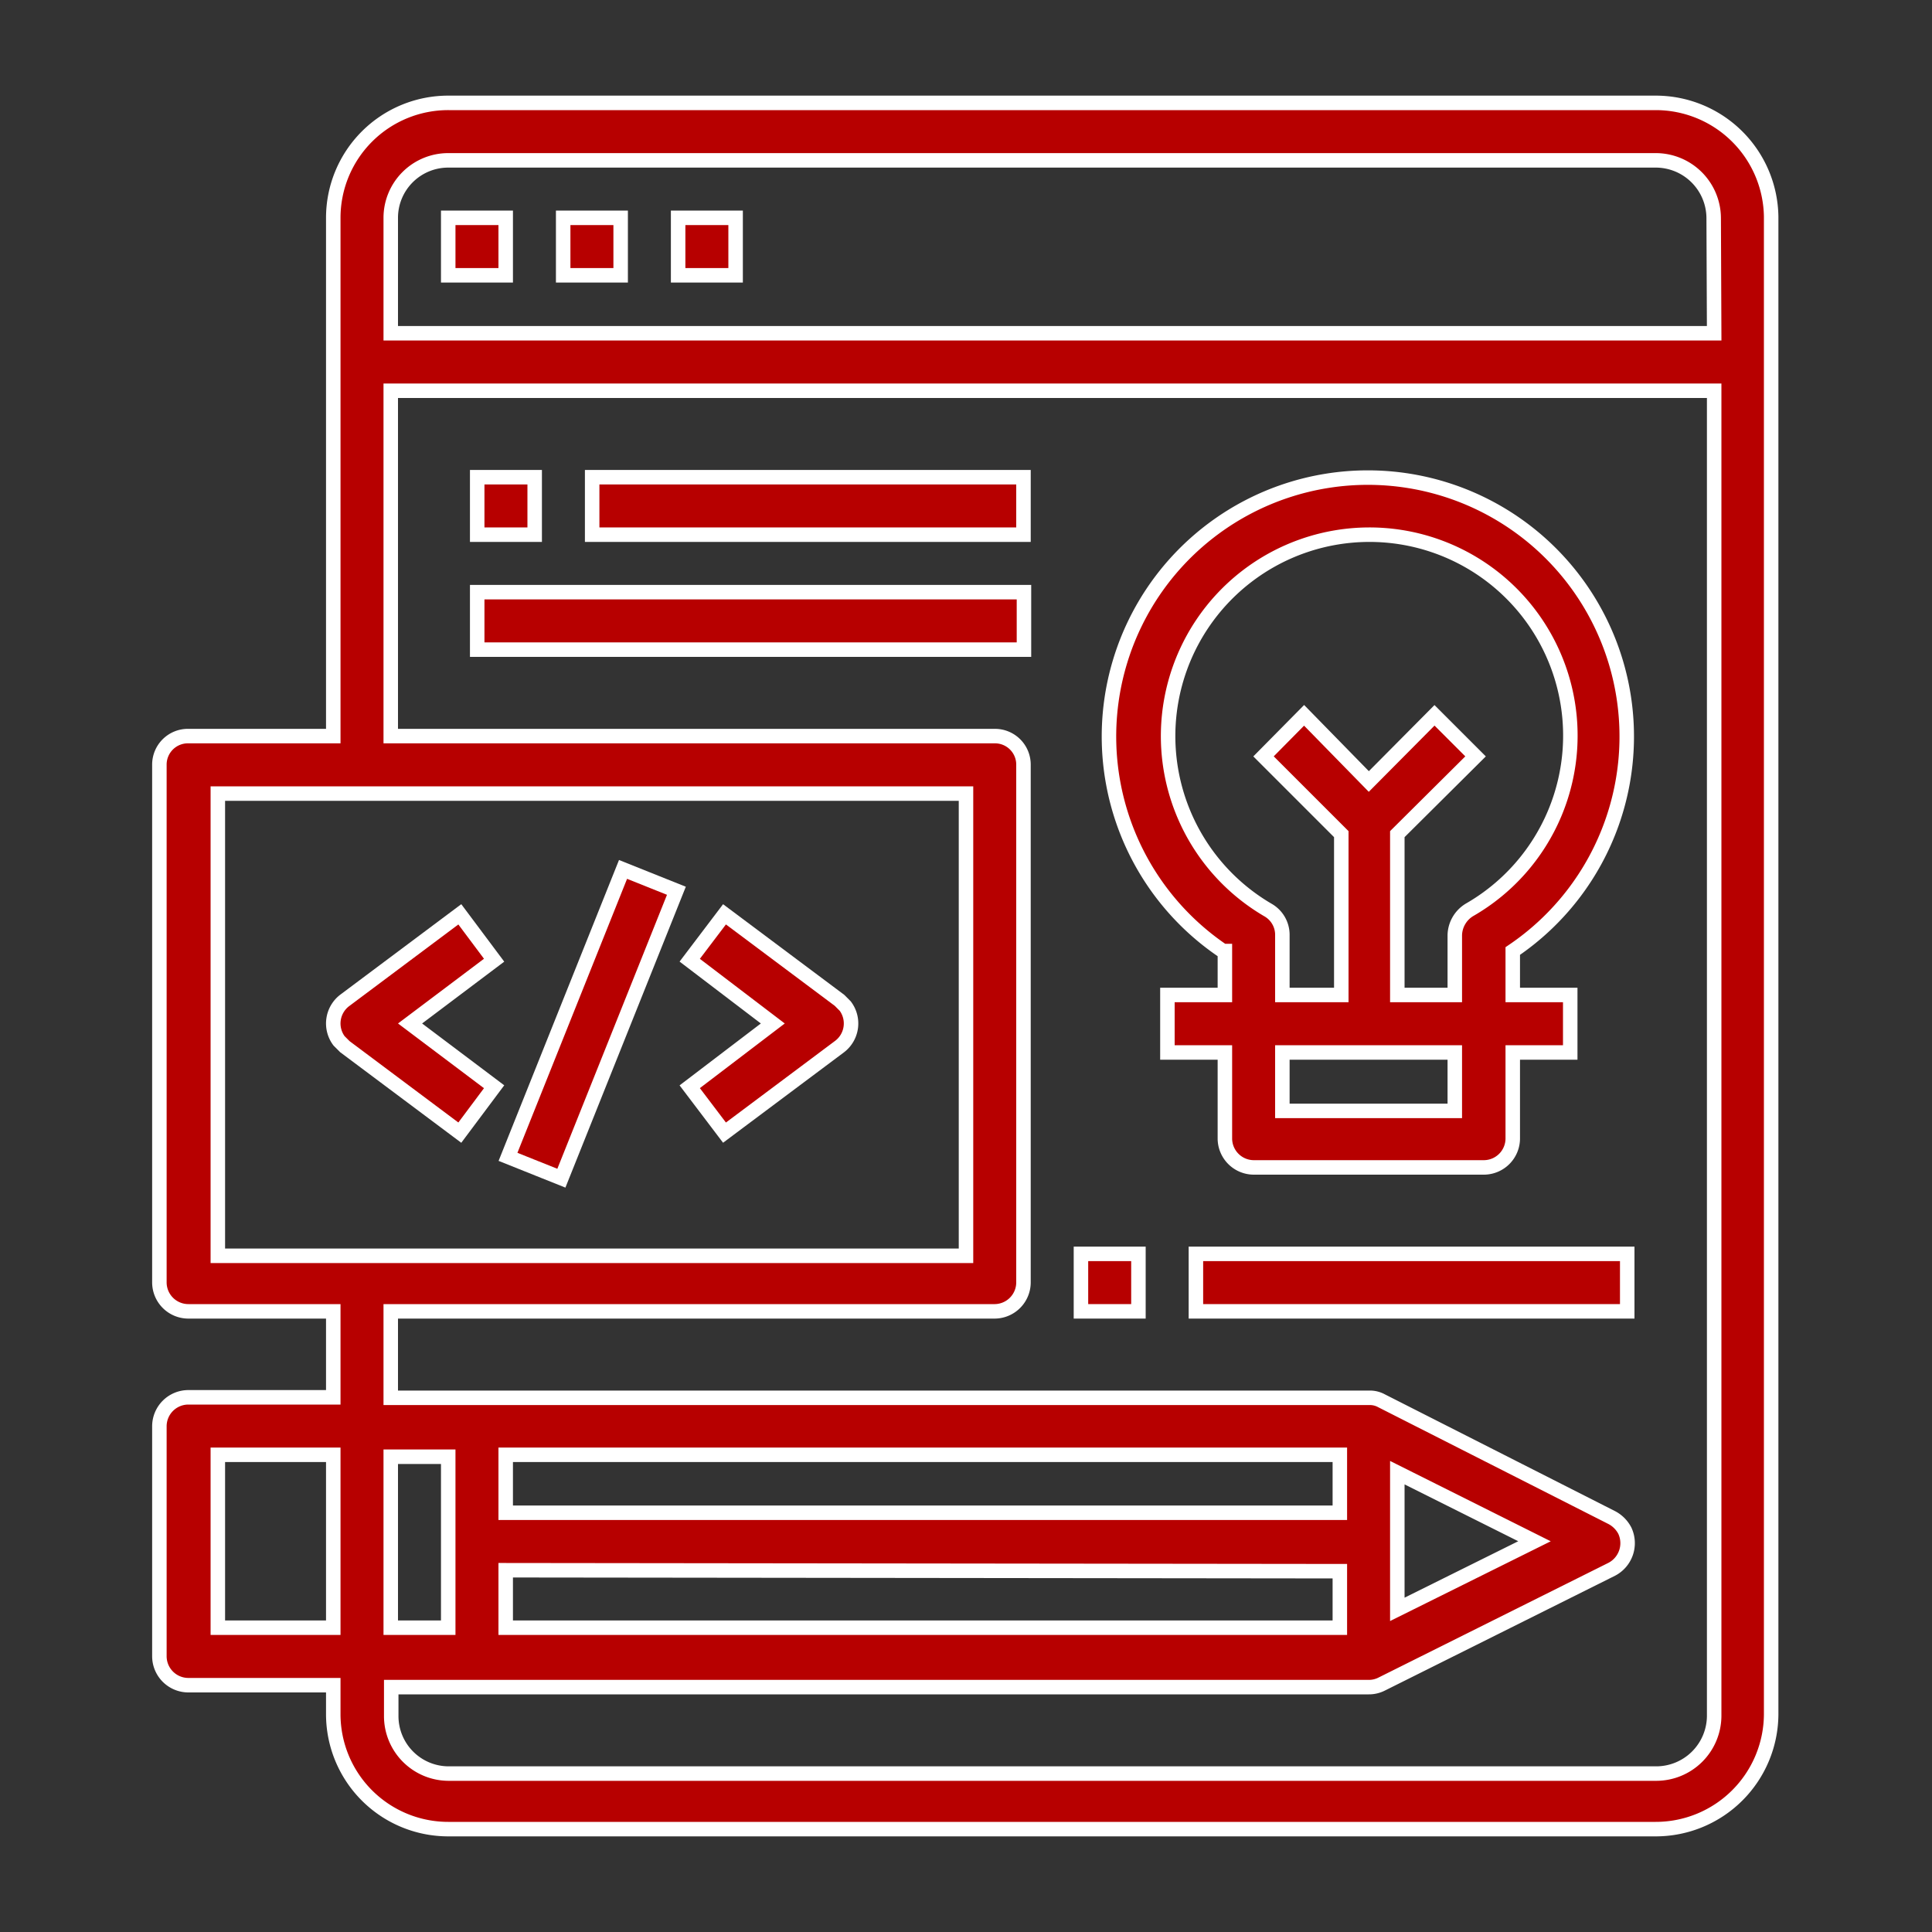 <svg xmlns="http://www.w3.org/2000/svg" id="Layer_1" data-name="Layer 1" viewBox="0 0 40 40"><rect x="0" y="0" width="40" height="40" fill="#333333" stroke="none"/><defs><style>.cls-1{fill:#b70000;stroke:#fff;stroke-miterlimit:10;stroke-width:0.3px;}</style></defs><rect class="cls-1" x="9.28" y="4.51" width="1.19" height="1.19"></rect><rect class="cls-1" x="11.66" y="4.51" width="1.19" height="1.19"></rect><rect class="cls-1" x="14.04" y="4.51" width="1.19" height="1.19"></rect><path class="cls-1" d="M34.29,2.13h-25A2.38,2.38,0,0,0,6.9,4.51V15.24h-3a.59.59,0,0,0-.6.59V26.55a.6.6,0,0,0,.6.6h3v1.78h-3a.6.6,0,0,0-.6.6v4.76a.6.6,0,0,0,.6.6h3v.6a2.38,2.38,0,0,0,2.38,2.38h25a2.39,2.39,0,0,0,2.39-2.38v-31A2.39,2.39,0,0,0,34.29,2.13ZM6.9,33.7H4.51V30.12H6.9ZM4.51,26V16.43H20V26Zm3.58,4.16H9.28V33.7H8.09Zm27.4,5.37a1.2,1.2,0,0,1-1.2,1.19h-25a1.19,1.19,0,0,1-1.19-1.19v-.6H28.34a.58.58,0,0,0,.26-.06l4.77-2.38a.61.61,0,0,0,.27-.8.64.64,0,0,0-.27-.27L28.6,29a.5.5,0,0,0-.24-.06H8.09V27.15H20.6a.6.6,0,0,0,.59-.6V15.83a.59.59,0,0,0-.59-.59H8.09V8.09h27.4Zm-7.75-3V33.7H10.47V32.51ZM10.47,31.32v-1.2H27.74v1.2Zm18.46,2V30.49l2.84,1.42ZM35.49,6.9H8.09V4.51A1.19,1.19,0,0,1,9.28,3.32h25a1.2,1.2,0,0,1,1.2,1.19Z"></path><path class="cls-1" d="M9.52,18.93,7.14,20.71a.6.6,0,0,0-.12.84l.12.12,2.38,1.78.71-.95L8.49,21.19l1.74-1.31Z"></path><path class="cls-1" d="M15,18.93l-.72.95L16,21.19,14.28,22.5l.72.95,2.38-1.78a.6.6,0,0,0,.12-.84l-.12-.12Z"></path><rect class="cls-1" x="9.05" y="20.6" width="6.41" height="1.19" transform="translate(-11.97 24.7) rotate(-68.19)"></rect><rect class="cls-1" x="9.88" y="12.26" width="11.32" height="1.19"></rect><rect class="cls-1" x="12.26" y="9.88" width="8.93" height="1.19"></rect><rect class="cls-1" x="9.88" y="9.88" width="1.19" height="1.19"></rect><rect class="cls-1" x="24.76" y="25.96" width="8.93" height="1.19"></rect><rect class="cls-1" x="22.38" y="25.96" width="1.19" height="1.19"></rect><path class="cls-1" d="M25.36,19.69v.91H24.17v1.19h1.19v1.78a.6.6,0,0,0,.6.6h4.76a.6.6,0,0,0,.6-.6V21.79h1.19V20.6H31.32v-.91a5.36,5.36,0,1,0-6,0ZM30.12,23H26.55V21.79h3.57ZM28.34,11.07a4.16,4.16,0,0,1,2.08,7.77.63.63,0,0,0-.3.52V20.6H28.93V17.27l1.62-1.61-.85-.85-1.36,1.37L27,14.81l-.84.85,1.61,1.61V20.6H26.55V19.36a.59.59,0,0,0-.3-.52,4.17,4.17,0,0,1,2.09-7.77Z"></path></svg>